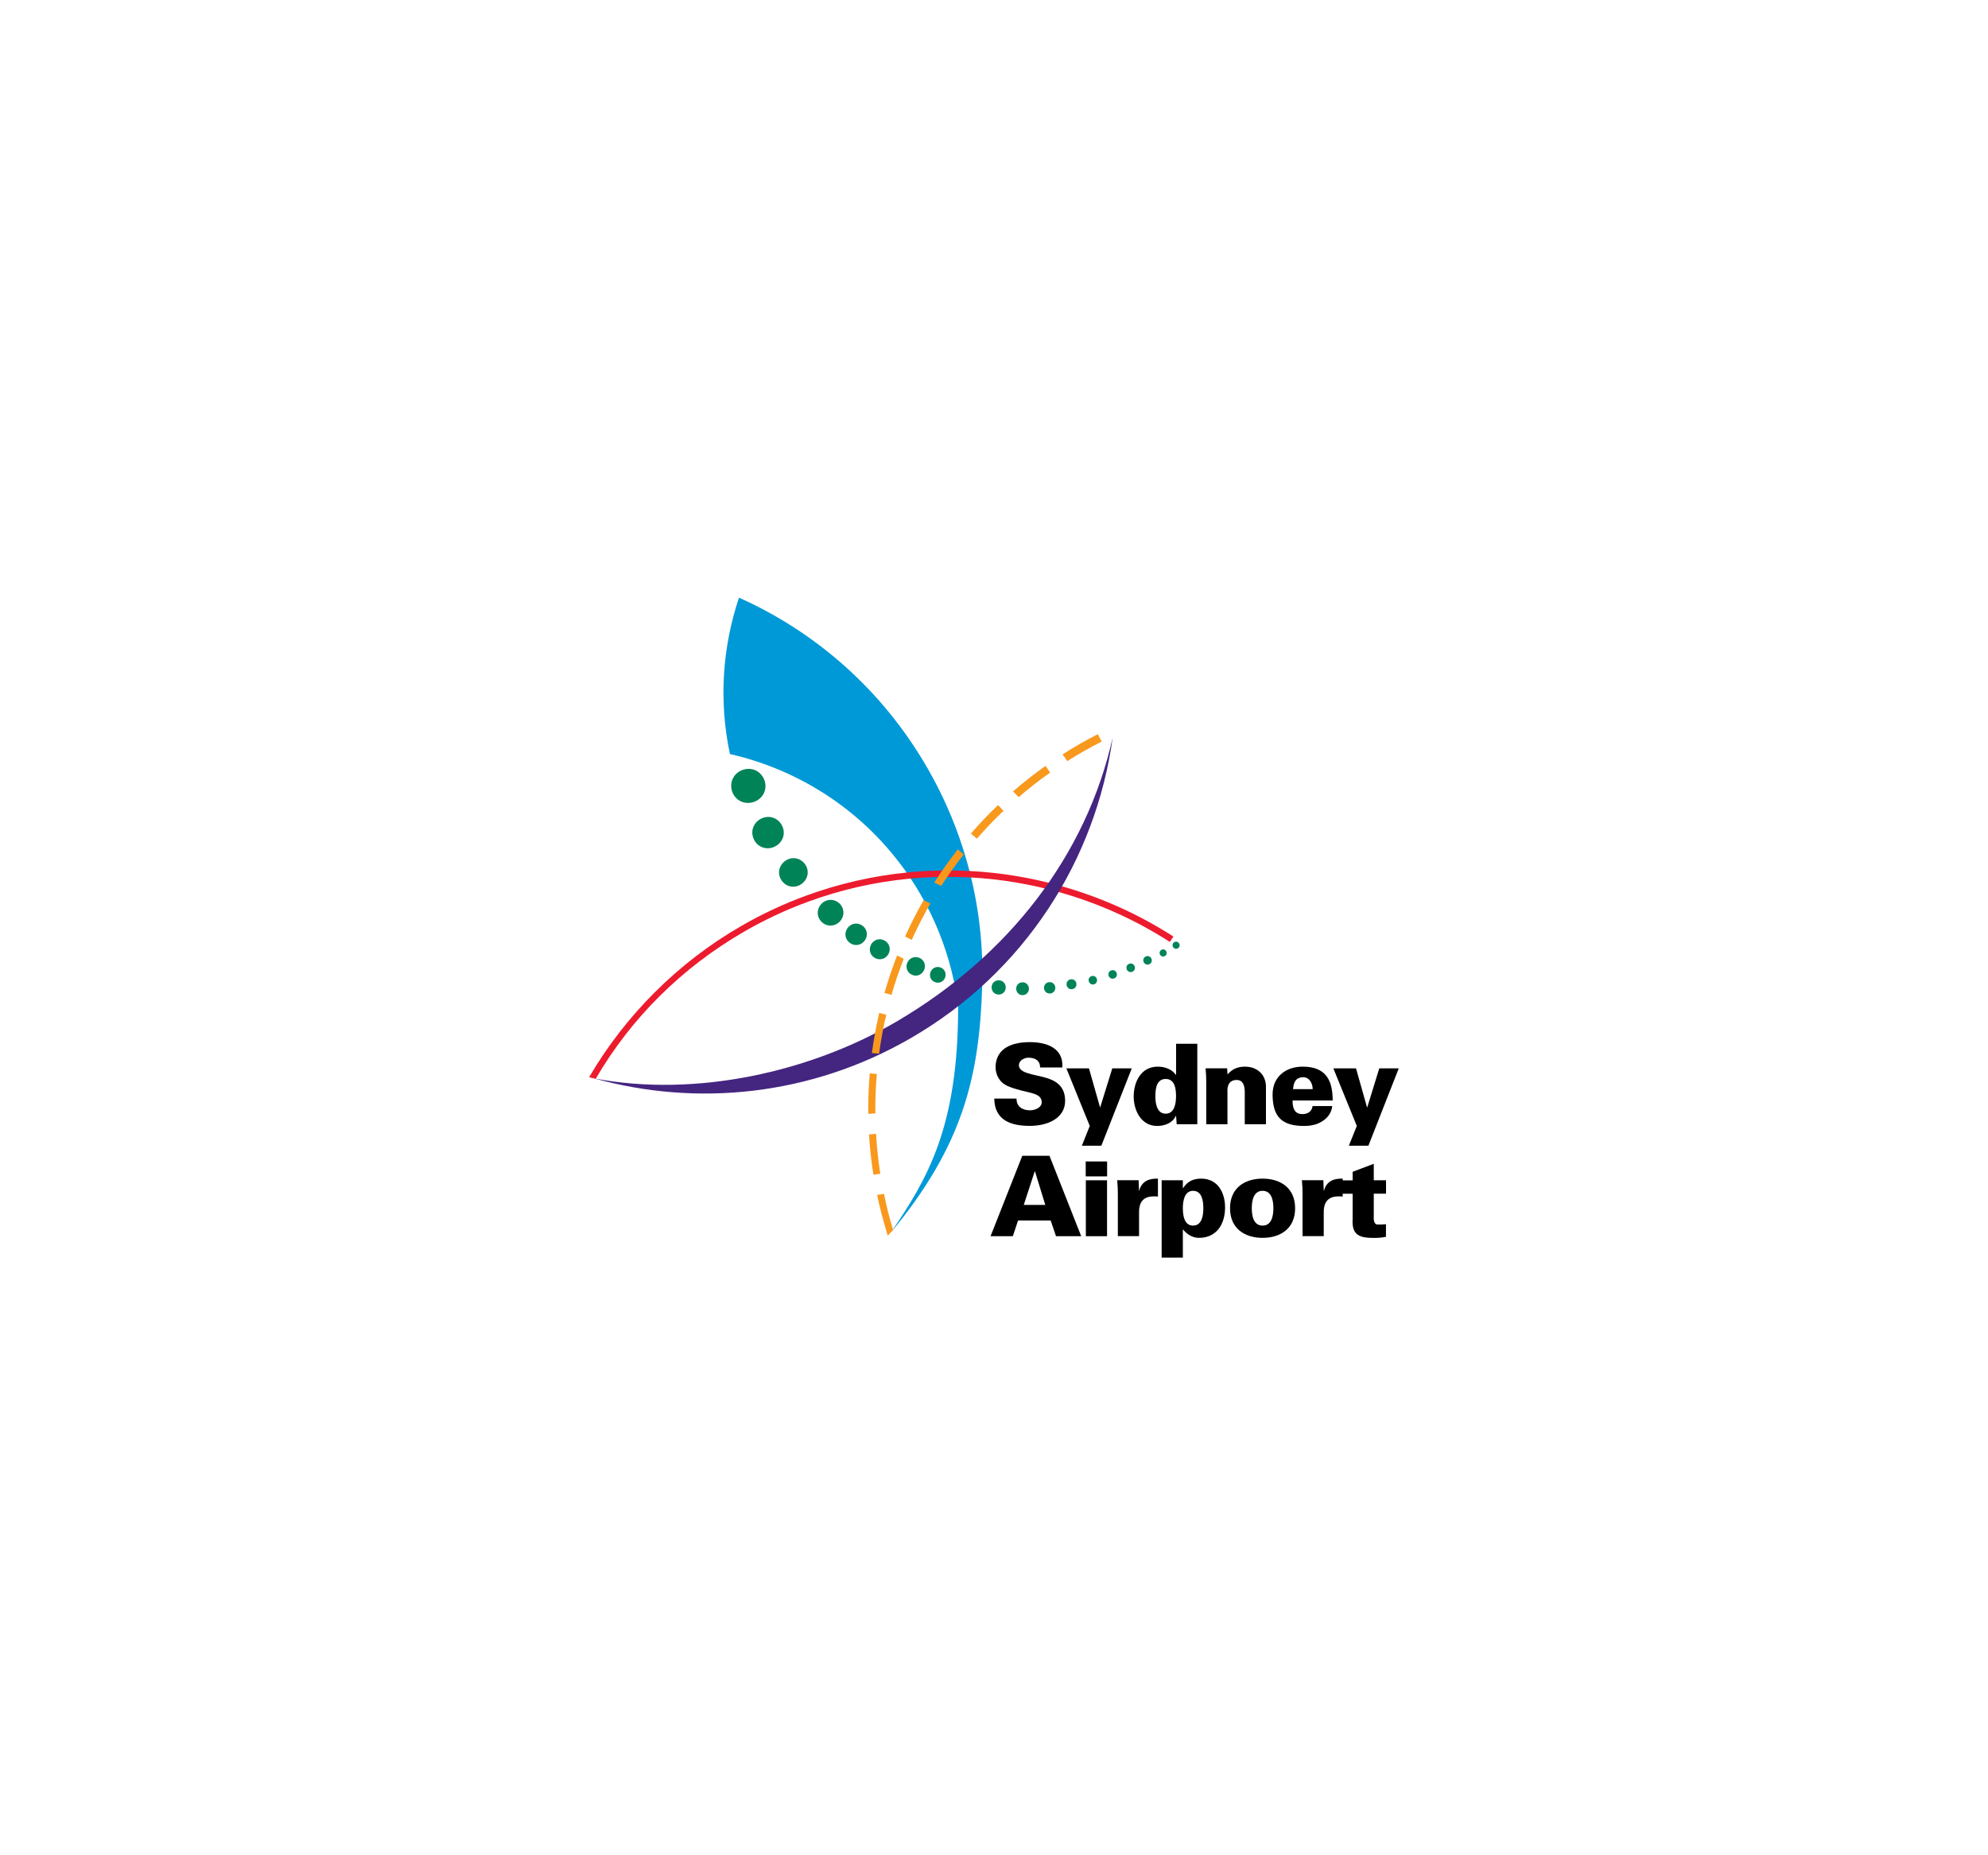 <?xml version="1.0" encoding="utf-8"?>
<!-- Generator: Adobe Illustrator 24.0.2, SVG Export Plug-In . SVG Version: 6.00 Build 0)  -->
<svg version="1.0" id="Layer_1" xmlns="http://www.w3.org/2000/svg" xmlns:xlink="http://www.w3.org/1999/xlink" x="0px" y="0px"
	 viewBox="0 0 300 280" enable-background="new 0 0 300 280" xml:space="preserve">
<g>
	<path fill-rule="evenodd" clip-rule="evenodd" fill="#0099D8" d="M146.42,131.93c-0.32-1.29-0.69-2.58-1.1-3.87
		c-1.33-4.18-3.13-8.27-5.41-12.22c-6.8-11.77-16.86-20.48-28.39-25.64c-2.53,7.51-3.06,15.67-1.37,23.6
		c10.66,2.43,20.41,8.74,26.96,18.32c0.64,0.93,1.25,1.9,1.82,2.9c0.26,0.45,0.51,0.9,0.75,1.35c2,3.76,3.41,7.68,4.26,11.66
		c0.27,1.27,0.49,2.54,0.65,3.82c0.02,18.38-4.69,26.08-10.08,34.07c10.84-13.1,13.28-23.5,13.71-37.13
		C148.39,143.18,147.81,137.5,146.42,131.93L146.42,131.93z"/>
	<path fill-rule="evenodd" clip-rule="evenodd" fill="#ED1B2E" d="M89.89,162.82c5.38-9.24,13.11-16.85,22.41-22.22
		c3.08-1.78,6.33-3.3,9.67-4.52c4.89-1.79,10-2.96,15.18-3.46c1.75-0.17,3.55-0.26,5.35-0.28c1.29-0.01,2.6,0.02,3.88,0.08
		c4.56,0.24,9.1,1,13.5,2.24c5.91,1.66,11.51,4.19,16.66,7.5l0.53-0.82c-5.23-3.36-10.92-5.92-16.92-7.61
		c-4.47-1.26-9.09-2.03-13.71-2.27c-1.31-0.07-2.63-0.1-3.94-0.09c-1.83,0.02-3.66,0.11-5.44,0.29c-5.26,0.51-10.45,1.7-15.43,3.52
		c-3.39,1.24-6.69,2.79-9.82,4.6c-9.46,5.46-17.44,13.42-22.91,22.8L89.89,162.82L89.89,162.82z"/>
	<path fill-rule="evenodd" clip-rule="evenodd" fill="#442580" d="M135.34,154.15c-13.03,7.65-30.39,11.53-45.69,8.6
		c15.52,4.32,32.7,2.64,47.75-6.05c17.3-9.98,27.98-27.03,30.51-45.39C163.95,129.04,152.25,144.22,135.34,154.15L135.34,154.15z"/>
	<path fill-rule="evenodd" clip-rule="evenodd" fill="#008457" d="M112.09,116.19c1.37-0.47,2.79,0.19,3.28,1.6
		c0.47,1.37-0.24,2.77-1.61,3.24c-1.37,0.47-2.79-0.19-3.27-1.56C110.01,118.06,110.72,116.66,112.09,116.19L112.09,116.19z"/>
	<path fill-rule="evenodd" clip-rule="evenodd" fill="#008457" d="M114.75,123.61c1.16-0.65,2.56-0.28,3.22,0.91
		c0.65,1.16,0.23,2.54-0.93,3.19c-1.16,0.64-2.55,0.28-3.2-0.88C113.18,125.64,113.6,124.26,114.75,123.61L114.75,123.61z"/>
	<path fill-rule="evenodd" clip-rule="evenodd" fill="#008457" d="M118.4,130c0.94-0.75,2.25-0.62,3.02,0.34
		c0.75,0.94,0.58,2.25-0.37,3c-0.94,0.75-2.25,0.62-3-0.32C117.28,132.05,117.45,130.75,118.4,130L118.4,130z"/>
	<path fill-rule="evenodd" clip-rule="evenodd" fill="#008457" d="M123.88,136.5c0.7-0.82,1.88-0.93,2.73-0.21
		c0.82,0.71,0.89,1.89,0.19,2.71c-0.7,0.82-1.88,0.93-2.71,0.23C123.25,138.5,123.18,137.32,123.88,136.5L123.88,136.5z"/>
	<path fill-rule="evenodd" clip-rule="evenodd" fill="#008457" d="M127.87,140.11c0.51-0.75,1.47-0.96,2.24-0.43
		c0.75,0.5,0.92,1.47,0.42,2.22c-0.5,0.75-1.47,0.95-2.22,0.45C127.53,141.82,127.36,140.86,127.87,140.11L127.87,140.11z"/>
	<path fill-rule="evenodd" clip-rule="evenodd" fill="#008457" d="M131.45,142.55c0.4-0.74,1.28-1.02,2.04-0.6
		c0.74,0.4,0.99,1.29,0.58,2.03c-0.4,0.74-1.28,1.01-2.02,0.61C131.29,144.18,131.05,143.3,131.45,142.55L131.45,142.55z"/>
	<path fill-rule="evenodd" clip-rule="evenodd" fill="#008457" d="M136.89,145.36c0.28-0.73,1.05-1.1,1.8-0.82
		c0.73,0.28,1.07,1.06,0.79,1.79c-0.28,0.73-1.05,1.1-1.78,0.82C136.96,146.87,136.62,146.09,136.89,145.36L136.89,145.36z"/>
	<path fill-rule="evenodd" clip-rule="evenodd" fill="#008457" d="M140.39,146.8c0.18-0.63,0.81-1,1.47-0.81
		c0.63,0.18,0.97,0.82,0.79,1.46c-0.18,0.63-0.81,1-1.45,0.81C140.54,148.08,140.2,147.44,140.39,146.8L140.39,146.8z"/>
	<path fill-rule="evenodd" clip-rule="evenodd" fill="#008457" d="M149.64,148.94c0.04-0.6,0.53-1.04,1.15-0.99
		c0.6,0.04,1.02,0.55,0.98,1.15c-0.04,0.6-0.53,1.04-1.13,1C150.02,150.05,149.6,149.55,149.64,148.94L149.64,148.94z"/>
	<path fill-rule="evenodd" clip-rule="evenodd" fill="#008457" d="M153.35,149.22c-0.01-0.54,0.4-0.97,0.96-0.97
		c0.54,0,0.96,0.42,0.96,0.96c0,0.54-0.4,0.97-0.94,0.98C153.77,150.19,153.35,149.77,153.35,149.22L153.35,149.22z"/>
	<path fill-rule="evenodd" clip-rule="evenodd" fill="#008457" d="M157.55,149.17c-0.05-0.48,0.28-0.9,0.77-0.94
		c0.48-0.05,0.88,0.29,0.93,0.77c0.05,0.48-0.28,0.89-0.76,0.94C158,149.98,157.6,149.64,157.55,149.17L157.55,149.17z"/>
	<path fill-rule="evenodd" clip-rule="evenodd" fill="#008457" d="M160.96,148.67c-0.07-0.41,0.18-0.79,0.61-0.87
		c0.42-0.07,0.79,0.2,0.86,0.61c0.08,0.42-0.18,0.8-0.6,0.87C161.4,149.36,161.03,149.09,160.96,148.67L160.96,148.67z"/>
	<path fill-rule="evenodd" clip-rule="evenodd" fill="#008457" d="M164.3,148.09c-0.09-0.35,0.1-0.69,0.46-0.78
		c0.35-0.09,0.68,0.11,0.77,0.47c0.09,0.35-0.11,0.69-0.45,0.78C164.72,148.65,164.39,148.44,164.3,148.09L164.3,148.09z"/>
	<path fill-rule="evenodd" clip-rule="evenodd" fill="#008457" d="M167.3,147.26c-0.11-0.34,0.05-0.7,0.41-0.81
		c0.35-0.11,0.69,0.07,0.8,0.41c0.12,0.34-0.06,0.7-0.4,0.81C167.76,147.79,167.41,147.6,167.3,147.26L167.3,147.26z"/>
	<path fill-rule="evenodd" clip-rule="evenodd" fill="#008457" d="M170.03,146.3c-0.13-0.34,0.01-0.7,0.36-0.84
		c0.33-0.14,0.69,0.02,0.83,0.36c0.13,0.34-0.01,0.7-0.35,0.84C170.53,146.8,170.17,146.63,170.03,146.3L170.03,146.3z"/>
	<path fill-rule="evenodd" clip-rule="evenodd" fill="#008457" d="M172.6,145.21c-0.16-0.33-0.04-0.7,0.3-0.86
		c0.32-0.15,0.69-0.02,0.85,0.31c0.15,0.33,0.03,0.7-0.3,0.86C173.12,145.67,172.75,145.54,172.6,145.21L172.6,145.21z"/>
	<path fill-rule="evenodd" clip-rule="evenodd" fill="#008457" d="M175.06,144.08c-0.15-0.26-0.06-0.58,0.21-0.73
		c0.26-0.15,0.58-0.05,0.72,0.22c0.15,0.26,0.06,0.58-0.2,0.72C175.52,144.44,175.2,144.34,175.06,144.08L175.06,144.08z"/>
	<path fill-rule="evenodd" clip-rule="evenodd" fill="#008457" d="M177.03,142.94c-0.16-0.26-0.09-0.58,0.17-0.74
		c0.25-0.16,0.57-0.08,0.73,0.18c0.16,0.25,0.09,0.57-0.17,0.73C177.51,143.27,177.19,143.19,177.03,142.94L177.03,142.94z"/>
	<path fill-rule="evenodd" clip-rule="evenodd" fill="#F8991D" d="M151.43,122.37l-0.82-0.87c-1.43,1.37-2.8,2.81-4.1,4.31
		l0.91,0.76C148.69,125.11,150.03,123.71,151.43,122.37L151.43,122.37z"/>
	<path fill-rule="evenodd" clip-rule="evenodd" fill="#F8991D" d="M133.74,153.15l-1.06-0.29c-0.46,1.99-0.83,4.01-1.11,6.07
		l1.09,0.08C132.93,157.02,133.29,155.07,133.74,153.15L133.74,153.15z"/>
	<path fill-rule="evenodd" clip-rule="evenodd" fill="#F8991D" d="M132.09,167.44c0-1.81,0.08-3.6,0.23-5.36l-1.07-0.08
		c-0.15,1.76-0.23,3.54-0.23,5.34c0,0.26,0.01,0.52,0.01,0.77l1.07-0.08C132.09,167.83,132.09,167.64,132.09,167.44L132.09,167.44z"
		/>
	<path fill-rule="evenodd" clip-rule="evenodd" fill="#F8991D" d="M145.44,128.94l-0.9-0.75c-1.26,1.61-2.45,3.28-3.55,5l1.04,0.52
		C143.09,132.07,144.22,130.48,145.44,128.94L145.44,128.94z"/>
	<path fill-rule="evenodd" clip-rule="evenodd" fill="#F8991D" d="M136.38,144.7l-1-0.5c-0.72,1.84-1.36,3.73-1.91,5.66l1.06,0.29
		C135.06,148.3,135.68,146.49,136.38,144.7L136.38,144.7z"/>
	<path fill-rule="evenodd" clip-rule="evenodd" fill="#F8991D" d="M132.2,171.13l-1.06,0.08c0.12,2.06,0.35,4.09,0.66,6.09
		l1.04-0.16C132.53,175.16,132.32,173.16,132.2,171.13L132.2,171.13z"/>
	<path fill-rule="evenodd" clip-rule="evenodd" fill="#F8991D" d="M133.4,180.18l-1.04,0.16c0.42,2.01,1,4.22,1.61,6.15l0.81-0.87
		C134.19,183.75,133.8,182.12,133.4,180.18L133.4,180.18z"/>
	<path fill-rule="evenodd" clip-rule="evenodd" fill="#F8991D" d="M158.48,116.59l-0.71-1c-1.69,1.2-3.32,2.48-4.89,3.84l0.84,0.88
		C155.25,118.98,156.84,117.75,158.48,116.59L158.48,116.59z"/>
	<path fill-rule="evenodd" clip-rule="evenodd" fill="#F8991D" d="M140.4,136.36l-1.02-0.51c-1.02,1.78-1.95,3.61-2.8,5.49
		l1.01,0.51C138.43,139.97,139.37,138.14,140.4,136.36L140.4,136.36z"/>
	<path fill-rule="evenodd" clip-rule="evenodd" fill="#F8991D" d="M166.25,111.92l-0.58-1.12c-1.83,0.93-3.61,1.95-5.32,3.05
		l0.71,1.02C162.74,113.8,164.47,112.82,166.25,111.92L166.25,111.92z"/>
	<path fill-rule="evenodd" clip-rule="evenodd" d="M156.95,161.1c0.02-0.47-0.14-0.82-0.44-1.08c-0.29-0.25-0.72-0.39-1.3-0.39
		c-0.77,0-1.45,0.51-1.45,1.11c0,0.89,1.08,1.17,1.97,1.41c2.04,0.52,5,0.72,5,4c0,2.55-2.52,3.77-5.33,3.77
		c-2.82,0-5.31-0.82-5.36-4.12h3.36c-0.02,1.14,0.82,1.77,2.03,1.77c0.78,0,1.77-0.41,1.77-1.21c0-1.65-2.49-1.3-5.13-2.45
		c-1.23-0.54-1.84-1.65-1.84-2.96c0.13-2.88,2.66-3.67,5.2-3.67c2.51,0,5.08,0.89,4.88,3.82H156.95L156.95,161.1z"/>
	<polygon fill-rule="evenodd" clip-rule="evenodd" points="170.79,161.24 166.2,172.91 163.26,172.91 164.45,169.93 160.92,161.24 
		164.33,161.24 166,167.11 166.03,167.11 167.85,161.24 170.79,161.24 	"/>
	<path fill-rule="evenodd" clip-rule="evenodd" d="M177.48,168.43h-0.06c-0.44,1.02-1.62,1.5-2.81,1.5c-2.4,0-3.53-2.34-3.53-4.44
		c0-2.24,1.13-4.51,3.63-4.51c1.06,0,2.12,0.37,2.74,1.24h0.03v-4.69h3.2v12.14h-3.11L177.48,168.43L177.48,168.43z M174.35,165.46
		c0,1.11,0.25,2.62,1.56,2.62c1.31,0,1.56-1.51,1.56-2.62c0-1.13-0.17-2.62-1.56-2.62C174.52,162.84,174.35,164.33,174.35,165.46
		L174.35,165.46z"/>
	<path fill-rule="evenodd" clip-rule="evenodd" d="M185.24,162.16c0.72-0.84,1.56-1.18,2.64-1.18c1.81,0,3.16,1.18,3.16,3.04v5.65
		h-3.2v-4.96c-0.03-0.83-0.23-1.72-1.23-1.72c-1.58,0-1.38,1.73-1.38,1.84v4.84h-3.2v-6.27c0-0.76-0.02-1.26-0.1-2.17h3.25
		L185.24,162.16L185.24,162.16z"/>
	<path fill-rule="evenodd" clip-rule="evenodd" d="M195.06,166.1c-0.02,1.09,0.27,2.04,1.46,2.04c0.89,0,1.44-0.42,1.56-1.21h2.96
		c-0.1,1.09-0.79,1.88-1.6,2.35c-0.74,0.47-1.68,0.65-2.67,0.65c-3.38,0-4.73-1.44-4.73-4.76c0-2.67,2-4.19,4.54-4.19
		c3.43,0,4.53,1.96,4.53,5.11H195.06L195.06,166.1z M198.09,164.38c0-0.46-0.13-0.91-0.39-1.26c-0.25-0.35-0.62-0.57-1.11-0.54
		c-1.11,0.05-1.38,0.84-1.46,1.8H198.09L198.09,164.38z"/>
	<polygon fill-rule="evenodd" clip-rule="evenodd" points="211.08,161.24 206.5,172.91 203.55,172.91 204.75,169.93 201.21,161.24 
		204.63,161.24 206.29,167.11 206.33,167.11 208.14,161.24 211.08,161.24 	"/>
	<path fill-rule="evenodd" clip-rule="evenodd" d="M149.48,186.57l4.79-12.14h4.1l4.79,12.14h-3.8l-0.81-2.37h-4.92l-0.79,2.37
		H149.48L149.48,186.57z M157.74,181.85l-1.55-5.05h-0.05l-1.65,5.05H157.74L157.74,181.85z"/>
	<path fill-rule="evenodd" clip-rule="evenodd" d="M163.86,178.13h3.2v8.44h-3.2V178.13L163.86,178.13z M163.84,175.29h3.23v2.25
		h-3.23V175.29L163.84,175.29z"/>
	<path fill-rule="evenodd" clip-rule="evenodd" d="M171.88,179.71h0.03c0.37-1.4,1.41-1.87,2.83-1.83v2.7
		c-0.24-0.02-0.45-0.02-0.67-0.02c-1.66,0.02-2.24,1.01-2.18,2.62v3.38h-3.2v-6.27c0-0.76-0.02-1.26-0.1-2.17h3.24L171.88,179.71
		L171.88,179.71z"/>
	<path fill-rule="evenodd" clip-rule="evenodd" d="M178.5,179.32h0.03c0.64-0.99,1.49-1.44,2.74-1.44c2.51,0,3.6,2.13,3.6,4.35
		c0,2.47-1.24,4.59-3.95,4.59c-0.94,0-1.8-0.52-2.39-1.26h-0.03v4.24h-3.2v-11.67h3.2V179.32L178.5,179.32z M178.5,182.35
		c0,1.08,0.2,2.62,1.54,2.62c1.34,0,1.55-1.54,1.55-2.62c0-1.08-0.2-2.63-1.55-2.63C178.71,179.73,178.5,181.28,178.5,182.35
		L178.5,182.35z"/>
	<path fill-rule="evenodd" clip-rule="evenodd" d="M195.44,182.35c0,3.11-2.27,4.47-4.91,4.47c-2.64,0-4.91-1.36-4.91-4.47
		c0-3.11,2.27-4.47,4.91-4.47C193.17,177.88,195.44,179.24,195.44,182.35L195.44,182.35z M190.53,184.97c1.35,0,1.63-1.43,1.63-2.62
		c0-1.2-0.28-2.63-1.63-2.63c-1.34,0-1.63,1.43-1.63,2.63C188.9,183.55,189.19,184.97,190.53,184.97L190.53,184.97z"/>
	<path fill-rule="evenodd" clip-rule="evenodd" d="M199.76,179.71h0.03c0.37-1.4,1.41-1.87,2.83-1.83v2.7
		c-0.24-0.02-0.46-0.02-0.67-0.02c-1.67,0.02-2.24,1.01-2.19,2.62v3.38h-3.2v-6.27c0-0.76-0.01-1.26-0.1-2.17h3.24L199.76,179.71
		L199.76,179.71z"/>
	<path fill-rule="evenodd" clip-rule="evenodd" d="M204.12,178.13v-1.28l3.19-1.21v2.49h1.85v2.02h-1.85v3.35
		c0,0.22-0.13,1.31,0.61,1.31c0.42,0,0.86,0,1.23-0.05v1.9c-0.72,0.14-1.24,0.17-1.72,0.17c-2.17,0-3.48-0.3-3.31-2.89v-3.78h-1.65
		v-2.02H204.12L204.12,178.13z"/>
</g>
</svg>
